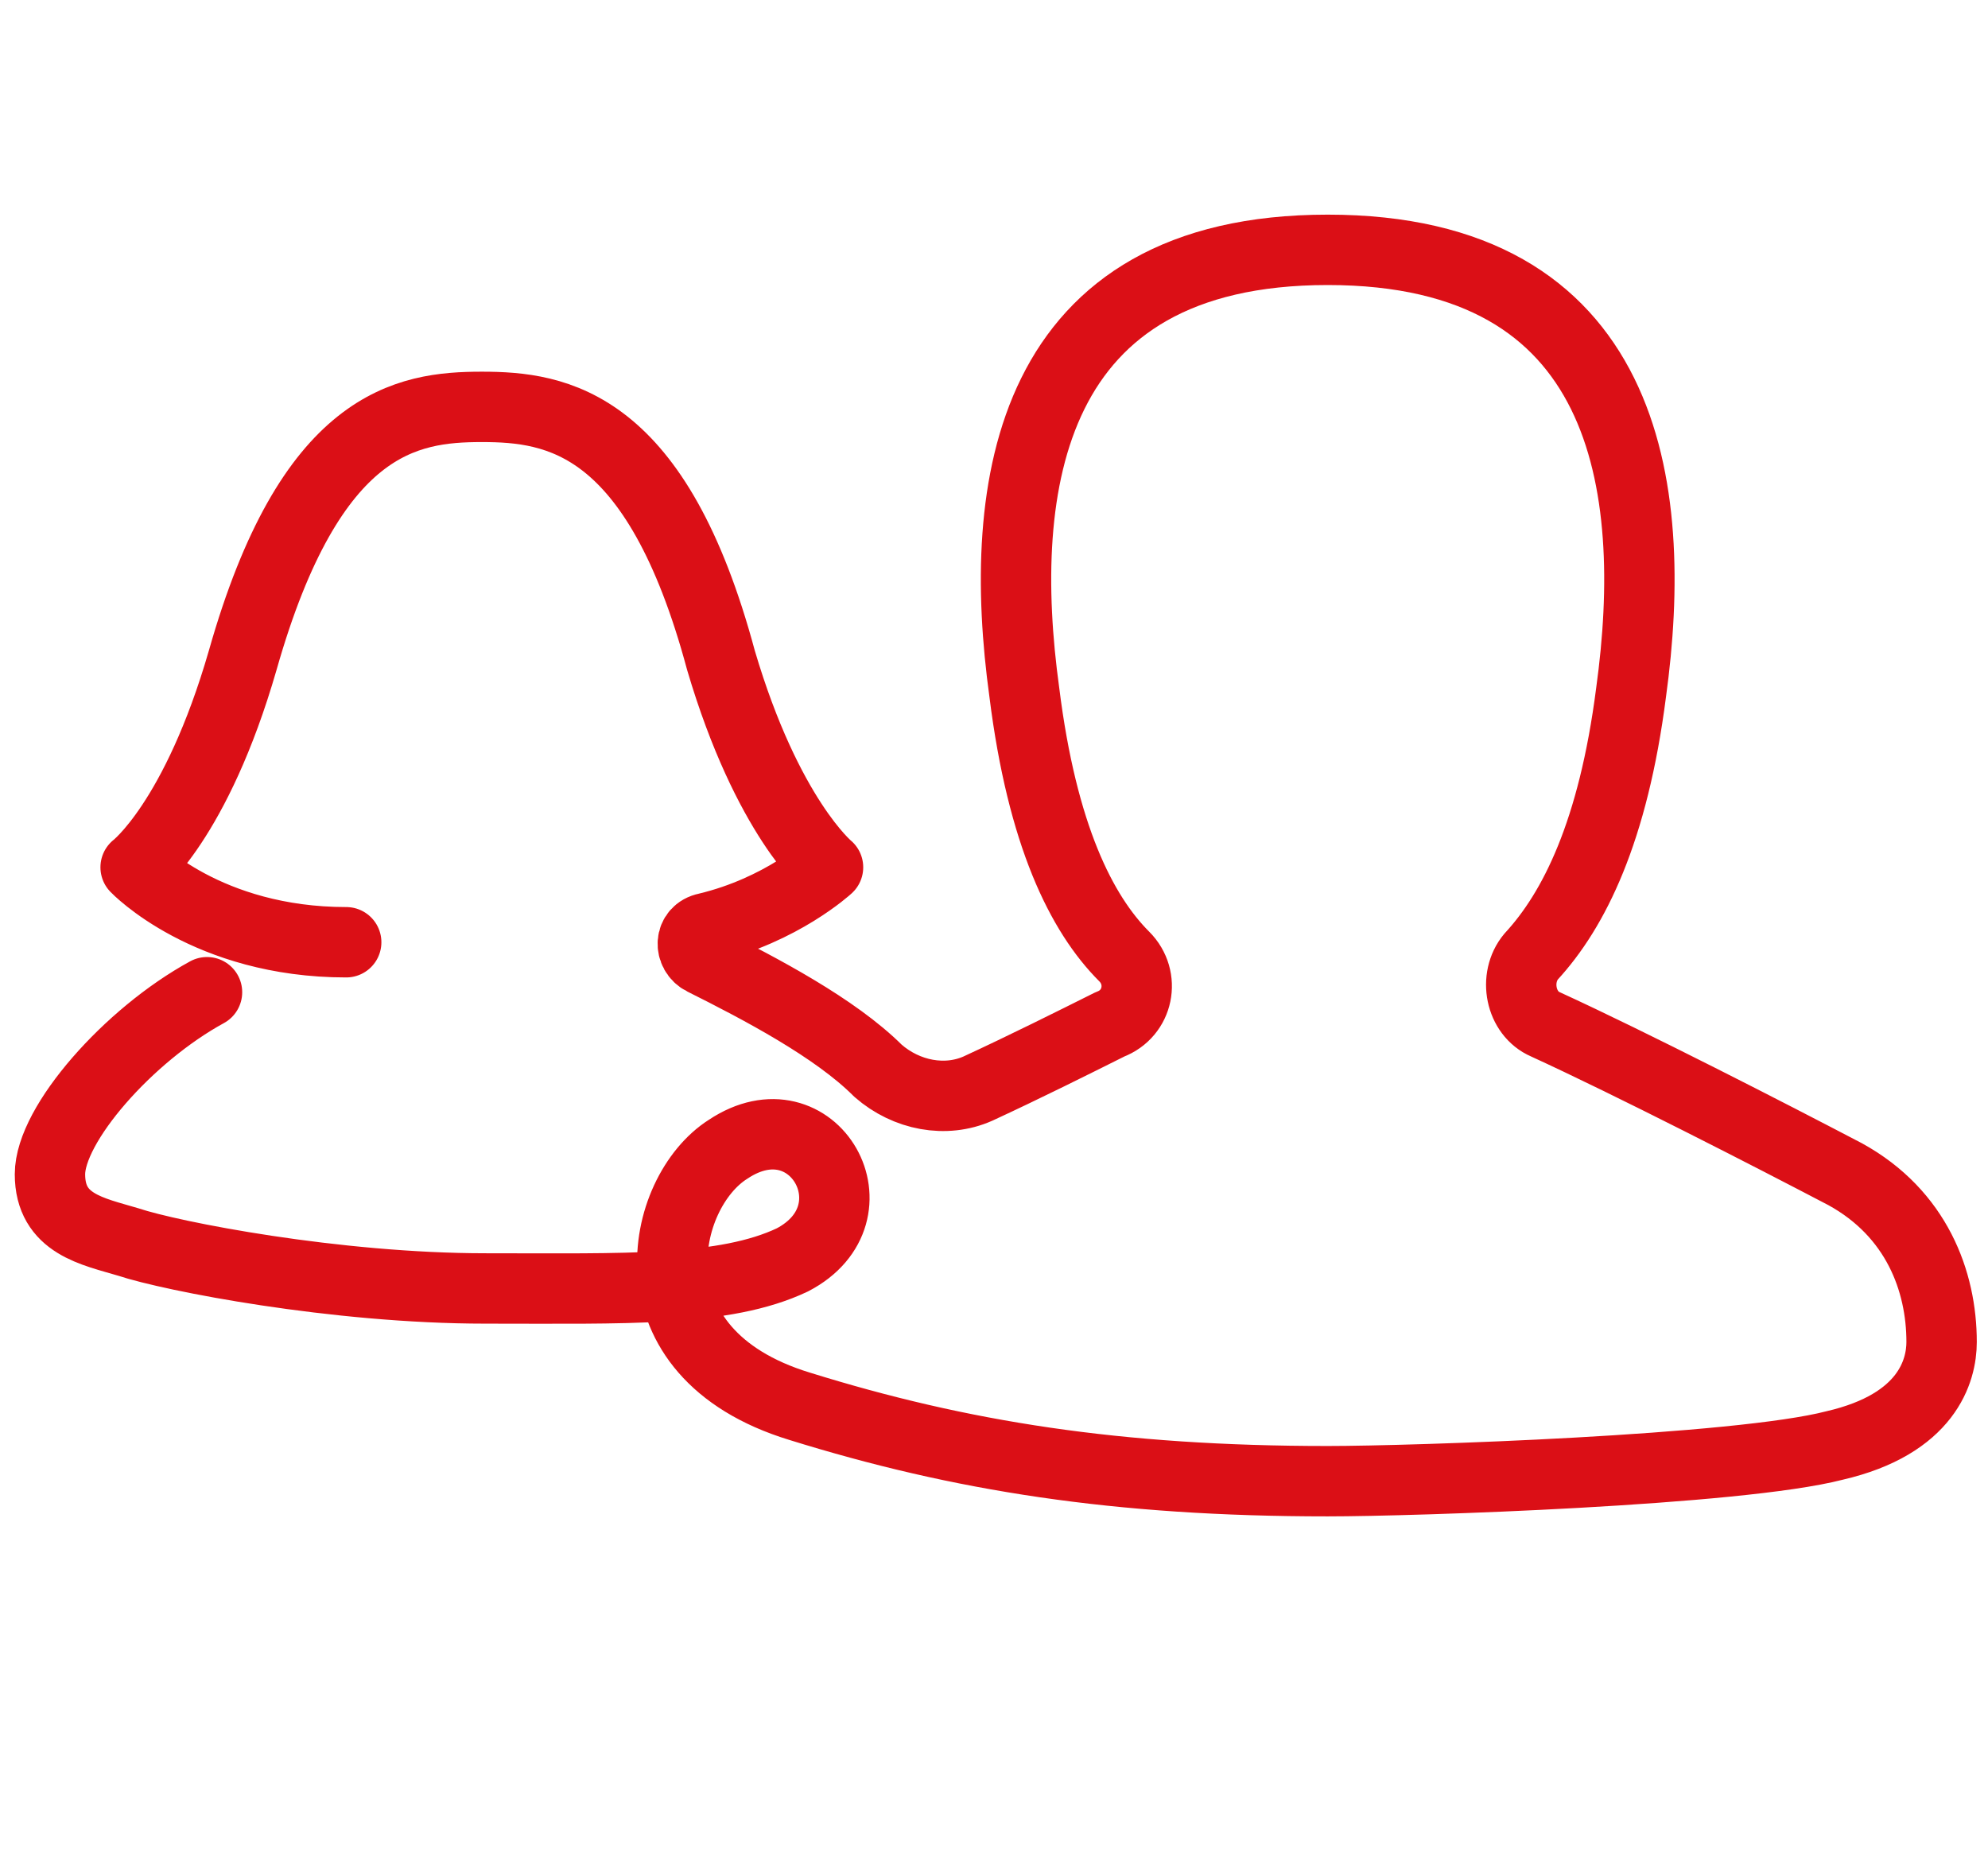 <?xml version="1.0" encoding="utf-8"?>
<!-- Generator: Adobe Illustrator 21.1.0, SVG Export Plug-In . SVG Version: 6.00 Build 0)  -->
<svg version="1.1" id="Laag_1" xmlns="http://www.w3.org/2000/svg" xmlns:xlink="http://www.w3.org/1999/xlink" x="0px" y="0px"
	 viewBox="0 0 55.7 52" style="enable-background:new 0 0 55.7 52;" xml:space="preserve">
<g style="display:none;">
	<path style="display:inline;" d="M7.5,22H4.1l3.4-2.4V22z M44.4,2.2v24.2l-14.7,8.4l-2.4-1.7c-0.3-0.2-0.7-0.2-1,0l-2.4,1.7
		L9.3,26.5V2.2H44.4z M49.5,22h-3.4v-2.4L49.5,22z M46.2,23.9H49l-2.8,1.6V23.9z M31.4,36l20.2-11.5v25.8L31.4,36z M26.8,35
		l22.7,16.1H4.1L26.8,35z M2.1,24.5L22.3,36L2.1,50.3V24.5z M7.5,25.5l-2.8-1.6h2.8V25.5z M52.9,22.2l-6.8-4.8V1.3
		c0-0.5-0.4-0.9-0.9-0.9H8.4c-0.5,0-0.9,0.4-0.9,0.9v16.1l-6.8,4.8l0,0c-0.2,0.2-0.4,0.5-0.4,0.8v29.1c0,0.5,0.4,0.9,0.9,0.9h51.2
		c0.5,0,0.9-0.4,0.9-0.9V23C53.3,22.6,53.2,22.3,52.9,22.2"/>
	<path style="display:inline;" d="M26.5,17.9c-1.1,0-2-1-2-2.2s0.9-2.2,2-2.2s2,1,2,2.2S27.6,17.9,26.5,17.9 M26.8,25.1h7
		c0.5,0,0.9-0.4,0.9-0.9s-0.4-0.9-0.9-0.9h-7c-3.4,0-6.1-2.9-6.1-6.6v-0.3c0-3.6,2.7-6.6,6.1-6.6s6.1,2.9,6.1,6.6v0.7
		c0,0.8-0.6,1.4-1.3,1.4s-1.3-0.6-1.3-1.4v-1.3c0-2.2-1.7-4.1-3.8-4.1s-3.8,1.8-3.8,4.1s1.7,4.1,3.8,4.1c1,0,1.8-0.4,2.5-1
		c0.5,0.9,1.5,1.6,2.6,1.6c1.7,0,3.1-1.5,3.1-3.3v-0.7c0-4.7-3.5-8.4-7.9-8.4S19,11.7,19,16.4v0.3C19,21.3,22.5,25.1,26.8,25.1"/>
</g>
<g>
	<defs>
		<line id="SVGID_1_" x1="-13.5" y1="6.1" x2="-14" y2="47.4"/>
	</defs>
	<clipPath id="SVGID_2_">
		<use xlink:href="#SVGID_1_"  style="overflow:visible;"/>
	</clipPath>
</g>
<g>
	<defs>
		<rect id="SVGID_3_" x="-7.8" y="1.8" width="71.3" height="45"/>
	</defs>
	<clipPath id="SVGID_4_">
		<use xlink:href="#SVGID_3_"  style="overflow:visible;"/>
	</clipPath>
	
		<path style="clip-path:url(#SVGID_4_);fill:none;stroke:#DB0F16;stroke-width:1.972;stroke-linecap:round;stroke-linejoin:round;stroke-miterlimit:10;" d="
		M9.7,26.4c-3.9,0-5.9-2.1-5.9-2.1s1.7-1.3,3-5.8c1.9-6.7,4.6-7.1,6.7-7.1c2.1,0,4.9,0.4,6.7,7.1c1.3,4.4,3,5.8,3,5.8
		s-1.3,1.2-3.4,1.7c-0.5,0.1-0.5,0.7-0.1,0.9c1.6,0.8,3.7,1.9,4.9,3.1c0.8,0.7,1.9,0.9,2.8,0.5c1.3-0.6,2.7-1.3,3.7-1.8
		c0.8-0.3,1-1.3,0.4-1.9c-1.2-1.2-2.3-3.4-2.8-7.4c-0.8-5.8,0.1-12.4,8.5-12.4s9.3,6.6,8.5,12.4c-0.5,3.9-1.6,6.1-2.8,7.4
		c-0.5,0.6-0.3,1.6,0.4,1.9c2.4,1.1,6.3,3.1,8.4,4.2c2,1.1,2.7,3,2.7,4.7c0,0.8-0.4,2.3-3,2.9c-2.7,0.7-11.8,1-14.2,1
		c-5.9,0-10.3-0.7-14.8-2.1c-4.9-1.5-3.9-6-2-7.2c2.4-1.6,4.3,1.8,1.8,3.1c-1.9,0.9-4.7,0.8-8.6,0.8c-4.2,0-8.8-0.9-10-1.3
		c-1-0.3-2.2-0.5-2.2-1.9c0-1.4,2.2-3.9,4.4-5.1"/>
</g>
</svg>
